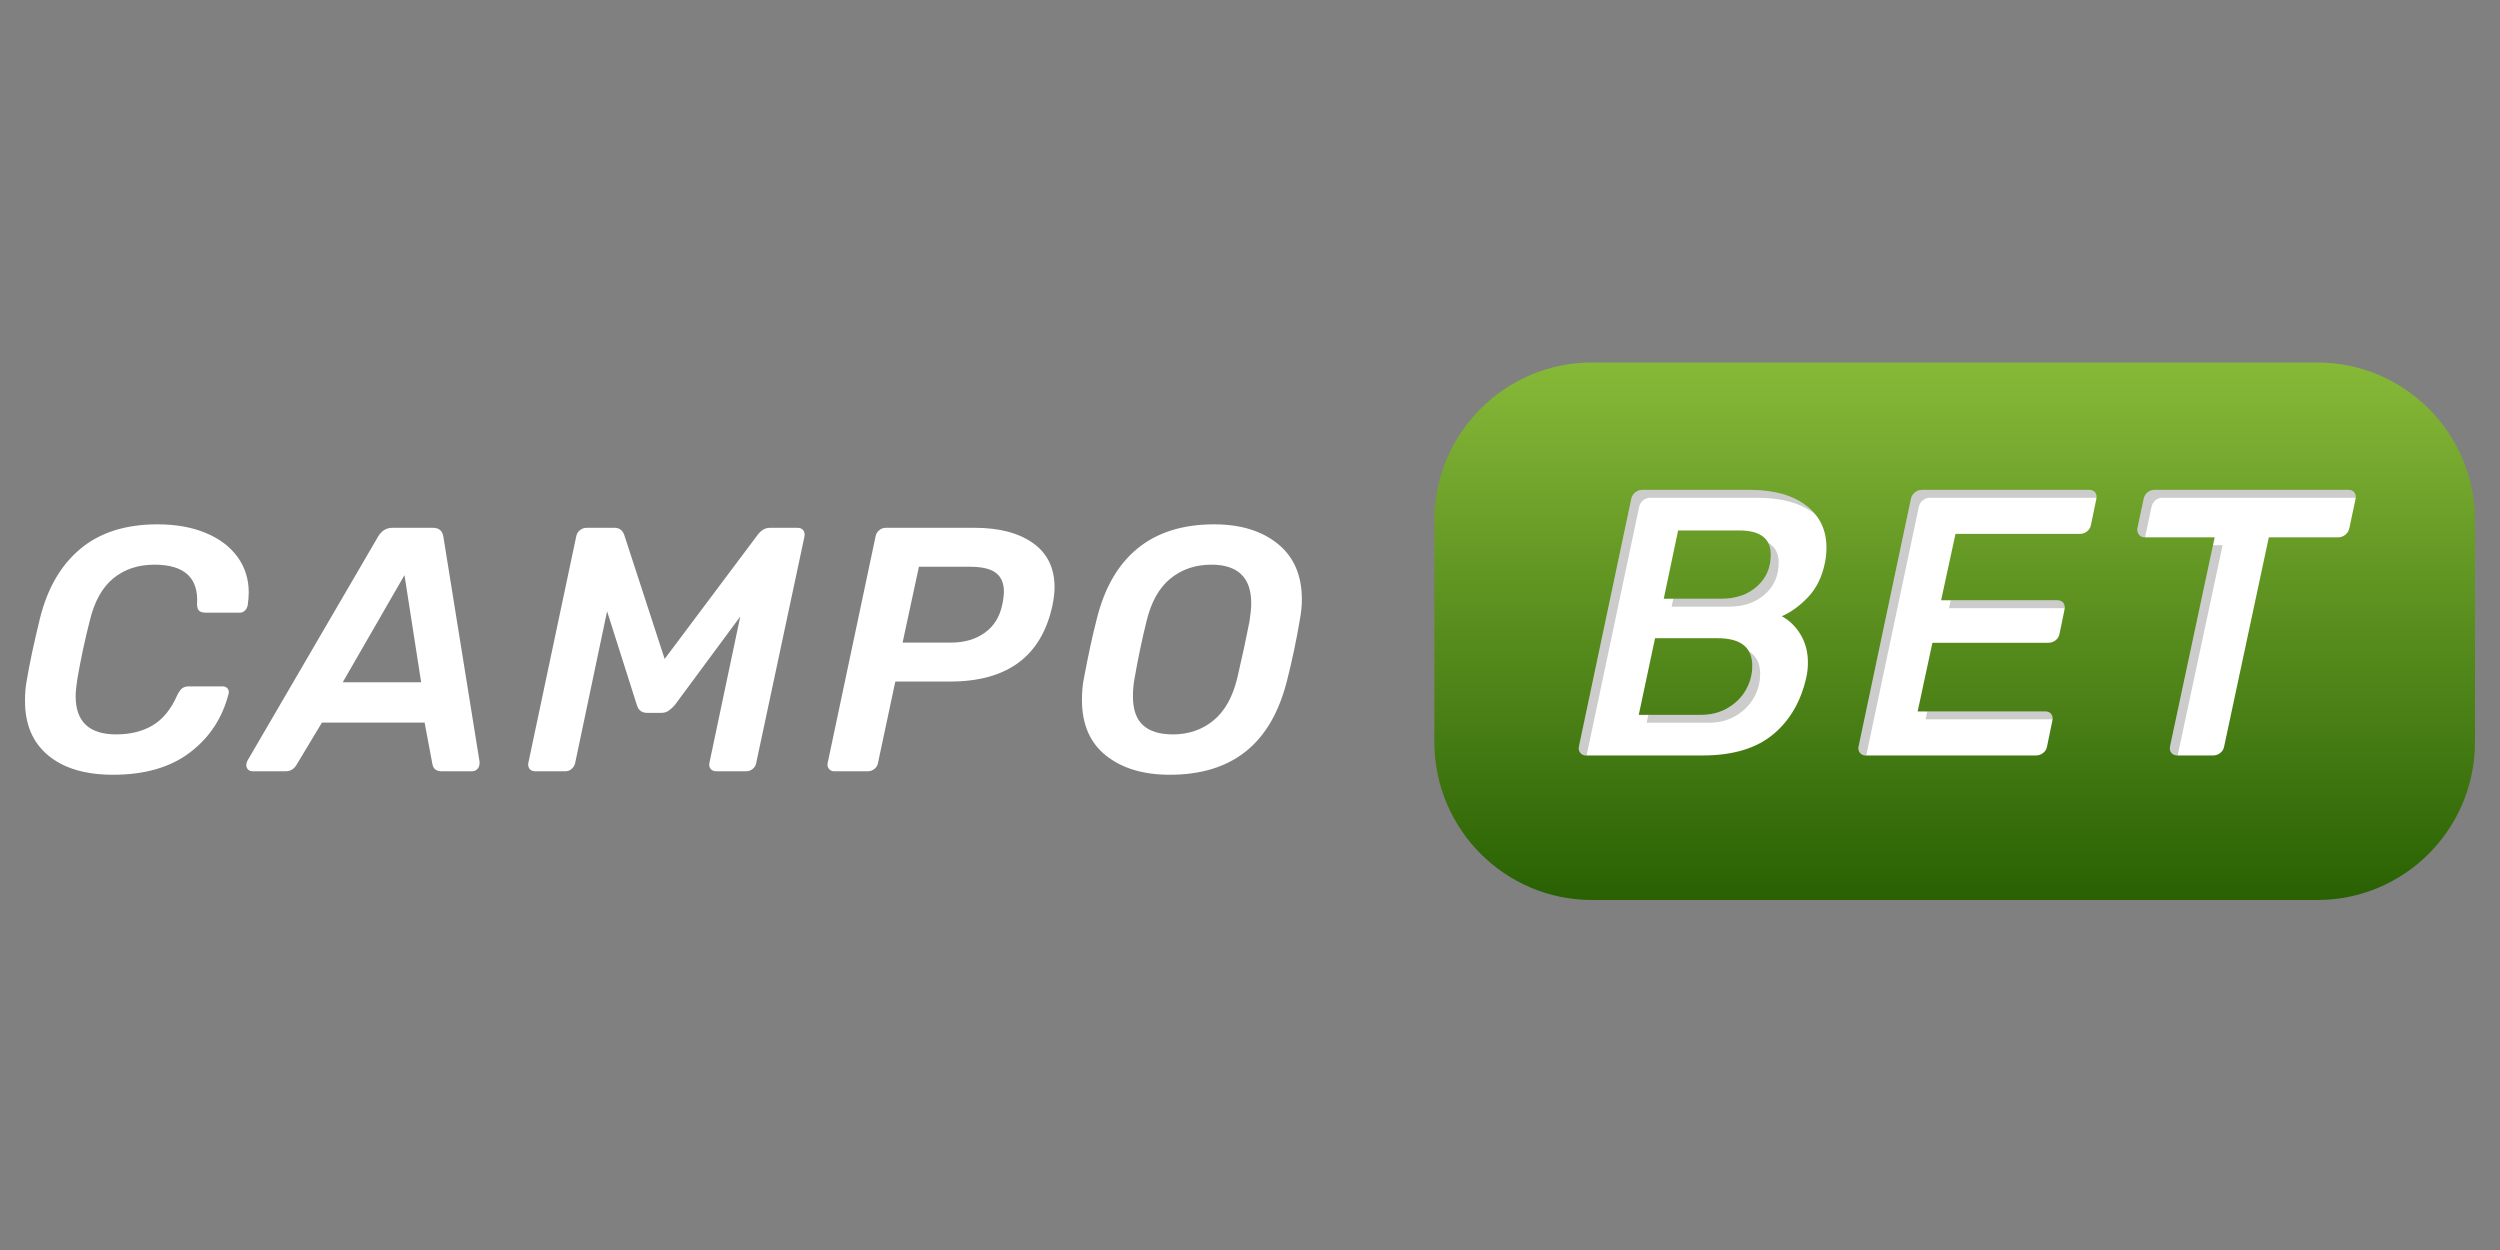 <?xml version="1.0" encoding="UTF-8"?> <svg xmlns="http://www.w3.org/2000/svg" width="200" height="100" viewBox="0 0 200 100" fill="none"><rect x="0" y="0" width="200" height="100" fill="#808080" stroke="none"/><g clip-path="url(#clip0_1308_3415)"><path d="M185.386 72H127.362C120.395 72 114.748 66.338 114.748 59.353V41.647C114.748 34.662 120.395 29 127.362 29H185.386C192.353 29 198 34.662 198 41.647V59.353C198 66.338 192.353 72 185.386 72Z" fill="url(#paint0_linear_1308_3415)"></path><path d="M3.859 60.435C2.618 59.406 2 57.955 2 56.081C2 55.469 2.045 54.923 2.139 54.44C2.361 53.104 2.711 51.454 3.193 49.487C3.785 47.075 4.863 45.216 6.426 43.91C7.99 42.601 10.046 41.947 12.601 41.947C14.063 41.947 15.344 42.174 16.444 42.629C17.544 43.083 18.397 43.724 18.998 44.548C19.599 45.374 19.899 46.325 19.899 47.4C19.899 47.716 19.871 48.058 19.816 48.43C19.778 48.597 19.705 48.736 19.594 48.847C19.483 48.958 19.344 49.014 19.178 49.014H16.458C16.218 49.014 16.042 48.963 15.931 48.862C15.82 48.761 15.764 48.578 15.764 48.318C15.894 46.223 14.755 45.174 12.351 45.174C11.056 45.174 9.963 45.536 9.076 46.259C8.188 46.983 7.559 48.106 7.189 49.626C6.795 51.17 6.462 52.73 6.19 54.3C6.098 54.895 6.052 55.358 6.052 55.692C6.052 57.732 7.134 58.752 9.298 58.752C10.427 58.752 11.397 58.512 12.212 58.029C13.026 57.547 13.684 56.739 14.182 55.608C14.312 55.348 14.441 55.168 14.571 55.064C14.725 54.956 14.911 54.902 15.098 54.913H17.818C17.891 54.909 17.965 54.922 18.032 54.95C18.1 54.979 18.16 55.024 18.208 55.08C18.298 55.191 18.326 55.33 18.29 55.497C17.791 57.444 16.758 59.013 15.195 60.199C13.631 61.387 11.583 61.98 9.05 61.98C6.83 61.98 5.098 61.465 3.859 60.435ZM19.844 61.562C19.797 61.515 19.761 61.458 19.737 61.396C19.713 61.334 19.702 61.267 19.705 61.201C19.707 61.084 19.736 60.97 19.789 60.867L30.25 42.921C30.528 42.458 30.907 42.225 31.388 42.225H34.635C35.114 42.225 35.394 42.458 35.467 42.921L38.353 60.867C38.391 61.126 38.348 61.33 38.23 61.479C38.172 61.551 38.097 61.609 38.013 61.648C37.929 61.687 37.837 61.705 37.744 61.702H35.33C34.885 61.702 34.636 61.488 34.579 61.062L33.97 57.806H25.756L23.73 61.173C23.526 61.526 23.23 61.702 22.841 61.702H20.204C20.138 61.704 20.072 61.693 20.01 61.669C19.948 61.645 19.891 61.609 19.844 61.562ZM27.42 54.579H33.691L32.359 46.009L27.42 54.579ZM42.363 61.507C42.313 61.44 42.278 61.363 42.261 61.281C42.245 61.199 42.247 61.115 42.267 61.034L46.096 42.921C46.129 42.724 46.232 42.545 46.387 42.42C46.539 42.292 46.731 42.223 46.929 42.225H49.176C49.528 42.225 49.778 42.402 49.927 42.754L53.172 52.715L60.637 42.754C60.914 42.402 61.23 42.225 61.581 42.225H63.802C64.004 42.225 64.156 42.289 64.258 42.42C64.361 42.55 64.394 42.717 64.357 42.921L60.498 61.034C60.468 61.228 60.364 61.402 60.208 61.521C60.062 61.638 59.88 61.701 59.694 61.702H57.308C57.104 61.702 56.95 61.637 56.849 61.507C56.748 61.377 56.715 61.22 56.752 61.034L59.222 49.32L53.977 56.415C53.826 56.589 53.654 56.743 53.465 56.874C53.303 56.977 53.114 57.031 52.922 57.027H51.757C51.351 57.027 51.082 56.824 50.953 56.415L48.567 48.903L46.014 61.034C45.977 61.218 45.879 61.385 45.736 61.507C45.599 61.632 45.421 61.701 45.235 61.702H42.821C42.617 61.702 42.465 61.637 42.363 61.507ZM66.312 61.507C66.261 61.441 66.225 61.364 66.208 61.282C66.191 61.2 66.193 61.115 66.214 61.034L70.044 42.921C70.077 42.724 70.18 42.546 70.335 42.42C70.477 42.295 70.659 42.226 70.848 42.225H77.98C79.941 42.225 81.495 42.633 82.643 43.449C83.79 44.265 84.364 45.444 84.364 46.983C84.364 47.41 84.308 47.892 84.196 48.43C83.326 52.492 80.6 54.523 76.01 54.523H71.626L70.239 61.034C70.208 61.228 70.103 61.403 69.946 61.521C69.801 61.638 69.62 61.701 69.434 61.702H66.741C66.659 61.706 66.577 61.69 66.503 61.657C66.428 61.623 66.363 61.571 66.312 61.507ZM76.093 51.407C77.147 51.407 78.04 51.148 78.771 50.628C79.502 50.109 79.969 49.367 80.174 48.402C80.266 47.976 80.312 47.614 80.312 47.317C80.312 46.668 80.104 46.176 79.688 45.842C79.272 45.508 78.573 45.341 77.593 45.341H73.513L72.208 51.407H76.093ZM88.485 60.449C87.198 59.43 86.556 57.945 86.556 55.998C86.556 55.386 86.602 54.839 86.695 54.356C87.064 52.391 87.406 50.805 87.722 49.598C88.332 47.075 89.424 45.17 90.996 43.882C92.568 42.593 94.613 41.947 97.129 41.947C99.238 41.947 100.935 42.465 102.22 43.505C103.507 44.544 104.15 46.028 104.15 47.957C104.15 48.458 104.094 49.005 103.985 49.598C103.716 51.197 103.382 52.784 102.984 54.356C102.356 56.916 101.259 58.826 99.695 60.088C98.133 61.35 96.094 61.98 93.577 61.98C91.468 61.98 89.77 61.47 88.485 60.449ZM97.075 57.639C97.981 56.898 98.619 55.757 98.988 54.217C99.377 52.548 99.7 51.045 99.96 49.71C100.052 49.115 100.098 48.635 100.098 48.263C100.098 46.204 99.035 45.174 96.907 45.174C95.63 45.174 94.538 45.546 93.632 46.287C92.724 47.03 92.087 48.17 91.718 49.71C91.352 51.201 91.037 52.704 90.774 54.217C90.681 54.681 90.635 55.182 90.635 55.719C90.635 56.759 90.903 57.524 91.439 58.015C91.976 58.507 92.772 58.752 93.827 58.752C95.084 58.752 96.168 58.382 97.075 57.639Z" fill="white"></path><path d="M126.424 60.226C126.368 60.153 126.33 60.069 126.311 59.979C126.293 59.89 126.295 59.797 126.318 59.708L130.495 39.947C130.531 39.733 130.644 39.539 130.813 39.402C130.969 39.267 131.167 39.191 131.373 39.19H139.941C141.878 39.19 143.392 39.605 144.482 40.434C145.571 41.264 146.116 42.387 146.116 43.803C146.116 44.228 146.076 44.633 145.995 45.017C145.773 46.13 145.329 47.041 144.663 47.749C143.997 48.458 143.291 48.974 142.544 49.297C143.17 49.641 143.674 50.137 144.058 50.785C144.441 51.432 144.633 52.171 144.633 53C144.633 53.424 144.593 53.81 144.512 54.154C144.088 56.096 143.2 57.629 141.848 58.752C140.496 59.875 138.619 60.437 136.217 60.437H126.893C126.803 60.441 126.714 60.424 126.633 60.387C126.551 60.35 126.479 60.294 126.424 60.224V60.226ZM136.096 57.19C136.883 57.19 137.589 57.007 138.215 56.643C138.841 56.277 139.325 55.798 139.668 55.201C140.011 54.604 140.183 53.962 140.183 53.273C140.183 51.796 139.265 51.058 137.428 51.058H132.403L131.101 57.189H136.096V57.19ZM137.7 47.901C138.871 47.901 139.825 47.572 140.561 46.915C141.298 46.257 141.666 45.412 141.666 44.38C141.666 43.085 140.829 42.438 139.154 42.438H134.249L133.099 47.901H137.7ZM148.796 60.226C148.74 60.153 148.702 60.069 148.683 59.979C148.665 59.89 148.667 59.797 148.69 59.708L152.867 39.947C152.903 39.733 153.016 39.539 153.185 39.402C153.341 39.267 153.539 39.191 153.745 39.19H167.126C167.348 39.19 167.51 39.261 167.611 39.402C167.711 39.544 167.742 39.725 167.701 39.947L167.278 41.983C167.243 42.195 167.13 42.385 166.96 42.515C166.8 42.641 166.603 42.71 166.4 42.711H156.44L155.289 48.022H164.583C164.805 48.022 164.967 48.094 165.068 48.235C165.168 48.377 165.199 48.559 165.158 48.781L164.765 50.692C164.731 50.904 164.617 51.094 164.447 51.223C164.278 51.355 164.07 51.425 163.857 51.422H154.593L153.412 56.915H163.614C163.836 56.915 163.998 56.987 164.099 57.127C164.2 57.271 164.23 57.443 164.19 57.643L163.766 59.708C163.732 59.92 163.618 60.11 163.448 60.239C163.289 60.366 163.091 60.436 162.888 60.437H149.265C149.175 60.441 149.086 60.424 149.005 60.387C148.923 60.35 148.851 60.294 148.796 60.224V60.226ZM173.711 60.226C173.655 60.153 173.617 60.069 173.598 59.979C173.58 59.89 173.582 59.797 173.605 59.708L177.177 42.984H171.576C171.485 42.988 171.395 42.969 171.313 42.93C171.231 42.89 171.16 42.83 171.107 42.756C171.052 42.681 171.014 42.594 170.996 42.502C170.977 42.411 170.979 42.316 171.001 42.225L171.486 39.949C171.52 39.737 171.627 39.544 171.788 39.402C171.947 39.262 172.152 39.186 172.363 39.19H187.863C188.085 39.19 188.247 39.261 188.348 39.402C188.449 39.544 188.479 39.725 188.439 39.947L187.954 42.225C187.918 42.44 187.805 42.634 187.636 42.771C187.481 42.907 187.282 42.982 187.076 42.984H181.506L177.934 59.708C177.9 59.92 177.786 60.11 177.616 60.239C177.456 60.366 177.259 60.436 177.056 60.437H174.21C173.988 60.437 173.822 60.366 173.711 60.224V60.226Z" fill="white"></path><g opacity="0.2"><path d="M139.895 52.101C140.081 52.421 140.183 52.806 140.183 53.273C140.183 53.96 140.011 54.604 139.668 55.201C139.32 55.802 138.818 56.3 138.215 56.643C137.57 57.011 136.838 57.2 136.096 57.189H131.866L131.732 57.821H136.727C137.514 57.821 138.22 57.639 138.846 57.275C139.471 56.91 139.956 56.43 140.299 55.833C140.642 55.236 140.814 54.594 140.814 53.906C140.814 53.059 140.499 52.463 139.895 52.101ZM131.126 40.58C131.162 40.365 131.275 40.171 131.444 40.035C131.599 39.899 131.798 39.824 132.004 39.822H140.571C142.509 39.822 144.023 40.237 145.112 41.066C145.167 41.108 145.204 41.16 145.256 41.203C145.031 40.915 144.771 40.657 144.482 40.434C143.392 39.605 141.878 39.19 139.941 39.19H131.373C131.167 39.191 130.969 39.267 130.813 39.402C130.644 39.539 130.531 39.733 130.495 39.947L126.318 59.708C126.295 59.797 126.293 59.889 126.312 59.978C126.33 60.068 126.368 60.152 126.424 60.224C126.479 60.294 126.551 60.35 126.633 60.387C126.714 60.424 126.803 60.441 126.893 60.437H126.947C126.95 60.404 126.942 60.376 126.948 60.341L131.126 40.58Z" fill="black"></path><path d="M141.445 43.421C141.587 43.687 141.666 44.003 141.666 44.38C141.666 45.412 141.298 46.257 140.561 46.915C139.825 47.572 138.871 47.901 137.7 47.901H133.863L133.729 48.533H138.331C139.502 48.533 140.455 48.205 141.192 47.547C141.929 46.889 142.297 46.044 142.297 45.012C142.297 44.263 142.007 43.736 141.445 43.421ZM165.161 48.655C165.178 48.508 165.145 48.36 165.067 48.235C164.967 48.094 164.805 48.022 164.583 48.022H156.056L155.92 48.655H165.161Z" fill="black"></path><path d="M153.498 40.58C153.534 40.365 153.647 40.171 153.816 40.035C153.971 39.899 154.17 39.824 154.376 39.822H167.704C167.721 39.675 167.689 39.527 167.61 39.402C167.51 39.261 167.348 39.19 167.126 39.19H153.745C153.539 39.191 153.341 39.267 153.185 39.402C153.016 39.539 152.903 39.733 152.867 39.947L148.69 59.708C148.667 59.797 148.665 59.889 148.684 59.978C148.702 60.068 148.74 60.152 148.796 60.224C148.851 60.294 148.923 60.35 149.005 60.387C149.086 60.424 149.175 60.441 149.265 60.437H149.319C149.322 60.404 149.313 60.376 149.32 60.341L153.498 40.58ZM164.192 57.547C164.212 57.4 164.179 57.251 164.099 57.127C163.998 56.987 163.836 56.915 163.614 56.915H154.179L154.043 57.547H164.192ZM172.116 40.58C172.151 40.368 172.258 40.175 172.419 40.035C172.577 39.894 172.783 39.819 172.994 39.822H188.441C188.459 39.675 188.426 39.527 188.348 39.402C188.247 39.261 188.085 39.19 187.863 39.19H172.363C172.152 39.186 171.947 39.262 171.788 39.402C171.627 39.543 171.52 39.736 171.485 39.947L171.001 42.225C170.961 42.427 170.996 42.604 171.107 42.756C171.218 42.908 171.374 42.984 171.576 42.984H171.631C171.631 42.941 171.623 42.902 171.632 42.857L172.116 40.58ZM177.808 43.616H177.042L173.605 59.708C173.582 59.797 173.58 59.889 173.599 59.978C173.617 60.068 173.655 60.152 173.711 60.224C173.822 60.366 173.988 60.437 174.21 60.437H174.234C174.237 60.404 174.228 60.376 174.234 60.341L177.808 43.616Z" fill="black"></path></g></g><defs><linearGradient id="paint0_linear_1308_3415" x1="156.374" y1="29" x2="156.374" y2="72" gradientUnits="userSpaceOnUse"><stop stop-color="#87B938"></stop><stop offset="1" stop-color="#296103"></stop></linearGradient><clipPath id="clip0_1308_3415"><rect width="196" height="43" fill="white" transform="translate(2 29)"></rect></clipPath></defs></svg> 